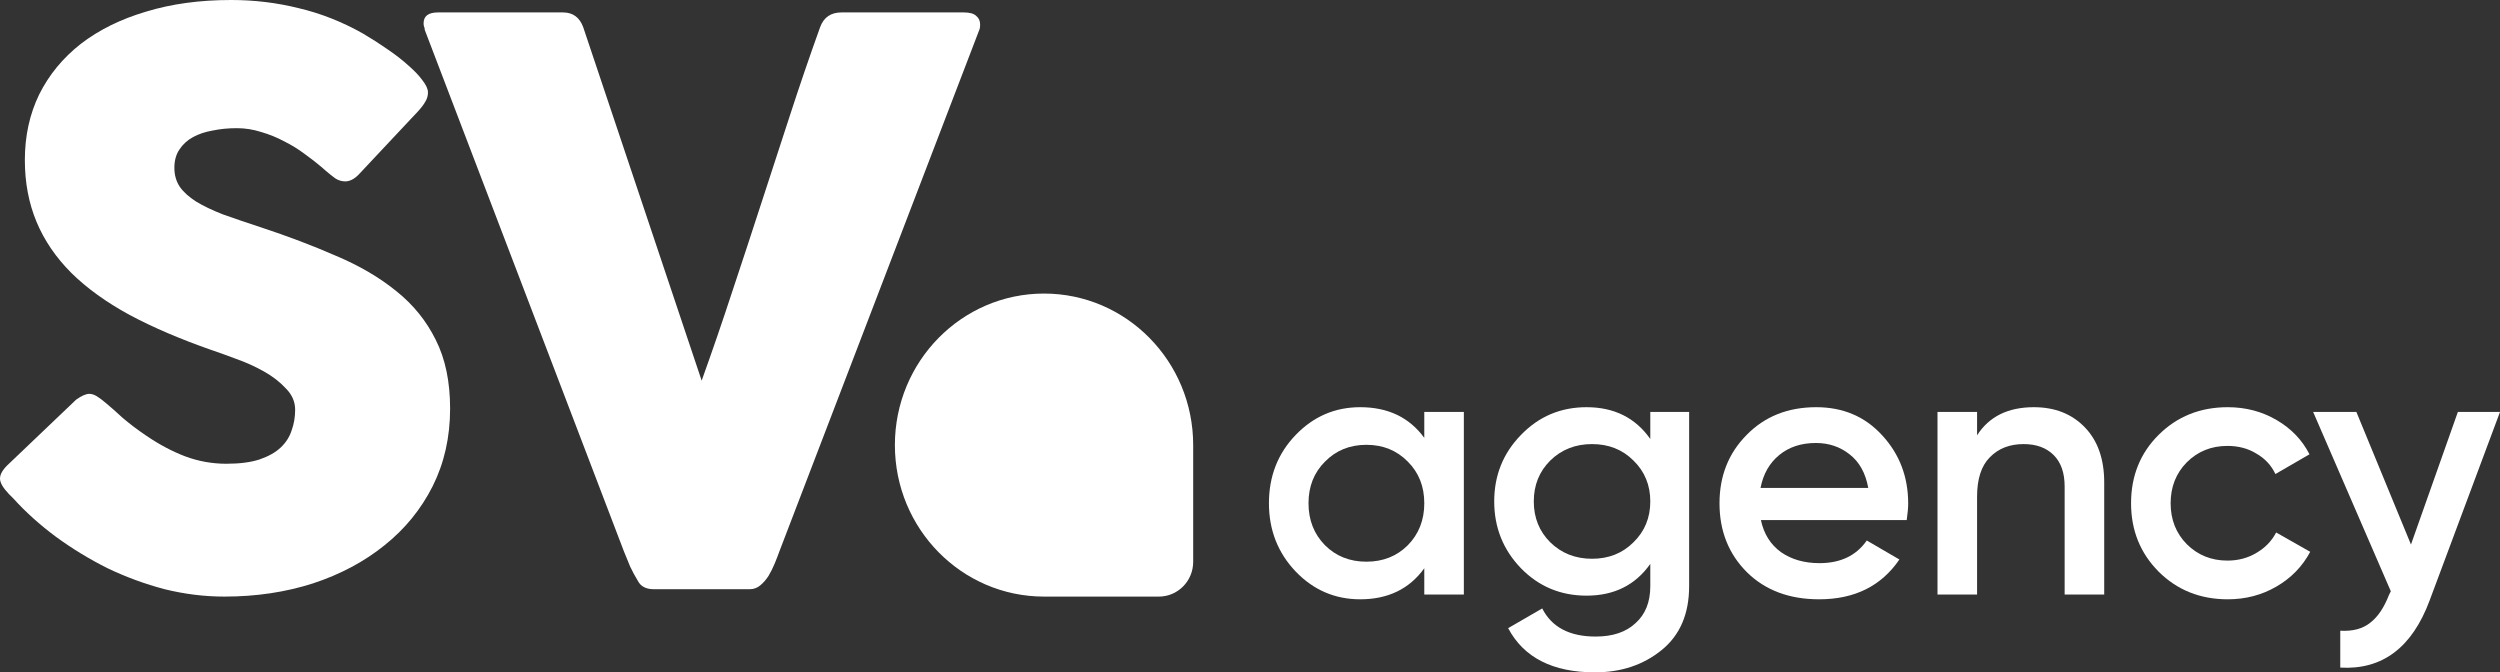 <?xml version="1.0" encoding="UTF-8"?> <svg xmlns="http://www.w3.org/2000/svg" width="528" height="142" viewBox="0 0 528 142" fill="none"><rect x="0" y="0" width="528" height="142" fill="#333333" stroke="none"/><path d="M22.392 85.148C23.321 85.914 24.497 86.953 25.919 88.266C27.395 89.523 29.063 90.781 30.922 92.039C33.656 93.898 36.39 95.348 39.124 96.387C41.913 97.426 44.811 97.945 47.818 97.945C50.607 97.945 52.931 97.644 54.79 97.043C56.704 96.387 58.208 95.539 59.301 94.5C60.395 93.461 61.16 92.258 61.598 90.891C62.09 89.523 62.336 88.074 62.336 86.543C62.336 84.848 61.68 83.344 60.368 82.031C59.11 80.664 57.552 79.461 55.692 78.422C53.833 77.383 51.892 76.508 49.869 75.797C47.846 75.031 46.096 74.402 44.62 73.91C38.058 71.613 32.316 69.152 27.395 66.527C22.474 63.848 18.373 60.895 15.092 57.668C11.811 54.387 9.35 50.777 7.71 46.84C6.07 42.902 5.249 38.555 5.249 33.797C5.249 28.711 6.261 24.09 8.284 19.934C10.362 15.777 13.287 12.223 17.06 9.27C20.888 6.316 25.481 4.047 30.84 2.461C36.199 0.82 42.186 0 48.803 0C53.724 0 58.481 0.574 63.074 1.723C67.722 2.816 72.233 4.594 76.608 7.055C78.467 8.148 80.217 9.27 81.857 10.418C83.552 11.566 85.029 12.715 86.286 13.863C87.544 14.957 88.528 15.996 89.239 16.98C90.005 17.965 90.387 18.812 90.387 19.523C90.387 20.234 90.196 20.891 89.813 21.492C89.485 22.094 88.966 22.777 88.255 23.543L75.706 36.914C74.776 37.844 73.847 38.309 72.917 38.309C72.151 38.309 71.441 38.09 70.784 37.652C70.183 37.215 69.499 36.668 68.734 36.012L67.996 35.355C66.902 34.426 65.672 33.469 64.305 32.484C62.992 31.5 61.571 30.625 60.04 29.859C58.508 29.039 56.895 28.383 55.2 27.891C53.505 27.344 51.783 27.07 50.033 27.07C48.228 27.07 46.533 27.234 44.948 27.562C43.362 27.836 41.968 28.301 40.765 28.957C39.562 29.613 38.605 30.488 37.894 31.582C37.183 32.621 36.828 33.906 36.828 35.438C36.828 36.969 37.21 38.309 37.976 39.457C38.741 40.551 39.89 41.59 41.421 42.574C42.952 43.504 44.838 44.406 47.08 45.281C49.377 46.102 52.029 47.004 55.036 47.988C60.832 49.902 66.164 51.926 71.03 54.059C75.952 56.137 80.189 58.625 83.744 61.523C87.298 64.367 90.059 67.785 92.028 71.777C94.051 75.769 95.063 80.609 95.063 86.297C95.063 92.312 93.832 97.781 91.372 102.703C88.911 107.57 85.521 111.727 81.201 115.172C76.936 118.617 71.905 121.297 66.109 123.211C60.313 125.07 54.079 126 47.408 126C43.198 126 38.987 125.48 34.777 124.441C30.621 123.348 26.602 121.871 22.72 120.012C18.892 118.098 15.256 115.883 11.811 113.367C8.421 110.852 5.413 108.145 2.789 105.246L2.543 105C2.433 104.891 2.324 104.781 2.215 104.672C2.105 104.562 1.996 104.453 1.886 104.344C0.629 103.031 0 101.938 0 101.063C0 100.133 0.629 99.094 1.886 97.945L16.076 84.41C17.224 83.59 18.154 83.18 18.865 83.18C19.357 83.18 19.877 83.344 20.423 83.672C20.97 84 21.626 84.492 22.392 85.148Z" fill="white"></path><path d="M134.739 122.719C134.138 121.734 133.591 120.723 133.099 119.684C132.661 118.645 132.224 117.578 131.786 116.484L89.71 6.316C89.71 6.043 89.655 5.797 89.545 5.578C89.491 5.359 89.463 5.141 89.463 4.922C89.463 3.391 90.475 2.625 92.498 2.625H118.909C120.987 2.625 122.409 3.664 123.174 5.742L148.191 80.391C150.433 74.156 152.565 67.949 154.588 61.77C156.666 55.535 158.717 49.301 160.74 43.066C162.763 36.832 164.786 30.625 166.81 24.445C168.833 18.211 170.965 11.977 173.207 5.742C173.973 3.664 175.477 2.625 177.718 2.625H203.555C204.813 2.625 205.688 2.871 206.18 3.363C206.727 3.801 207 4.402 207 5.168C207 5.551 206.973 5.852 206.918 6.07L164.595 116.484C164.322 117.25 163.993 118.098 163.611 119.027C163.228 119.957 162.791 120.832 162.298 121.652C161.806 122.418 161.232 123.074 160.576 123.621C159.92 124.168 159.182 124.441 158.361 124.441H138.102C136.462 124.441 135.341 123.867 134.739 122.719Z" fill="white"></path><path d="M220.5 126C203.103 126 189 111.673 189 94C189 76.327 203.103 62 220.5 62C237.897 62 252 76.327 252 94L252 118.661C252 122.714 248.757 126 244.756 126L220.5 126Z" fill="white"></path><path d="M300.809 87.003H309.166V125.57H300.809V120.017C297.662 124.388 293.148 126.573 287.267 126.573C281.954 126.573 277.414 124.619 273.649 120.711C269.883 116.751 268 111.943 268 106.287C268 100.579 269.883 95.77 273.649 91.862C277.414 87.954 281.954 86 287.267 86C293.148 86 297.662 88.16 300.809 92.479V87.003ZM279.839 115.157C282.16 117.471 285.075 118.628 288.583 118.628C292.091 118.628 295.005 117.471 297.327 115.157C299.648 112.792 300.809 109.835 300.809 106.287C300.809 102.738 299.648 99.807 297.327 97.493C295.005 95.128 292.091 93.945 288.583 93.945C285.075 93.945 282.16 95.128 279.839 97.493C277.518 99.807 276.357 102.738 276.357 106.287C276.357 109.835 277.518 112.792 279.839 115.157Z" fill="white"></path><path d="M348.543 87.003H356.745V123.796C356.745 129.658 354.81 134.158 350.941 137.295C347.072 140.432 342.378 142 336.858 142C327.934 142 321.821 138.889 318.52 132.667L325.716 128.501C327.728 132.461 331.493 134.441 337.013 134.441C340.624 134.441 343.436 133.489 345.447 131.587C347.511 129.736 348.543 127.139 348.543 123.796V119.091C345.396 123.565 340.908 125.802 335.079 125.802C329.611 125.802 324.994 123.873 321.228 120.017C317.462 116.108 315.579 111.403 315.579 105.901C315.579 100.399 317.462 95.719 321.228 91.862C324.994 87.954 329.611 86 335.079 86C340.908 86 345.396 88.237 348.543 92.711V87.003ZM327.418 114.54C329.791 116.854 332.731 118.011 336.239 118.011C339.747 118.011 342.662 116.854 344.983 114.54C347.356 112.226 348.543 109.346 348.543 105.901C348.543 102.455 347.356 99.576 344.983 97.262C342.662 94.948 339.747 93.791 336.239 93.791C332.731 93.791 329.791 94.948 327.418 97.262C325.097 99.576 323.936 102.455 323.936 105.901C323.936 109.346 325.097 112.226 327.418 114.54Z" fill="white"></path><path d="M371.902 109.835C372.521 112.766 373.94 115.028 376.158 116.623C378.376 118.165 381.084 118.937 384.283 118.937C388.719 118.937 392.046 117.343 394.265 114.154L401.151 118.165C397.334 123.77 391.685 126.573 384.205 126.573C377.912 126.573 372.831 124.67 368.962 120.865C365.093 117.008 363.158 112.149 363.158 106.287C363.158 100.527 365.067 95.719 368.884 91.862C372.702 87.954 377.602 86 383.586 86C389.261 86 393.904 87.98 397.515 91.939C401.177 95.899 403.008 100.707 403.008 106.364C403.008 107.238 402.905 108.395 402.699 109.835H371.902ZM371.825 103.047H394.574C394.007 99.91 392.691 97.544 390.628 95.95C388.616 94.356 386.243 93.559 383.509 93.559C380.414 93.559 377.834 94.408 375.771 96.105C373.708 97.802 372.392 100.116 371.825 103.047Z" fill="white"></path><path d="M429.552 86C433.988 86 437.574 87.414 440.308 90.242C443.042 93.071 444.409 96.953 444.409 101.89V125.57H436.052V102.738C436.052 99.859 435.278 97.647 433.73 96.105C432.183 94.562 430.068 93.791 427.385 93.791C424.445 93.791 422.072 94.716 420.266 96.567C418.461 98.367 417.558 101.144 417.558 104.898V125.57H409.201V87.003H417.558V91.939C420.086 87.98 424.084 86 429.552 86Z" fill="white"></path><path d="M470.508 126.573C464.679 126.573 459.804 124.619 455.883 120.711C452.014 116.803 450.08 111.994 450.08 106.287C450.08 100.527 452.014 95.719 455.883 91.862C459.804 87.954 464.679 86 470.508 86C474.274 86 477.704 86.9 480.799 88.7C483.895 90.499 486.216 92.916 487.763 95.95L480.567 100.116C479.69 98.264 478.349 96.825 476.543 95.796C474.79 94.716 472.752 94.176 470.431 94.176C467.026 94.176 464.163 95.333 461.841 97.647C459.572 99.961 458.437 102.841 458.437 106.287C458.437 109.732 459.572 112.612 461.841 114.926C464.163 117.24 467.026 118.397 470.431 118.397C472.7 118.397 474.738 117.857 476.543 116.777C478.401 115.697 479.793 114.257 480.722 112.457L487.918 116.545C486.267 119.631 483.895 122.073 480.799 123.873C477.704 125.673 474.274 126.573 470.508 126.573Z" fill="white"></path><path d="M519.101 87.003H528L513.143 126.804C509.429 136.781 503.136 141.511 494.263 140.997V133.207C496.894 133.361 499.009 132.795 500.608 131.51C502.207 130.275 503.522 128.321 504.554 125.647L504.941 124.876L488.537 87.003H497.667L509.197 115.003L519.101 87.003Z" fill="white"></path></svg> 